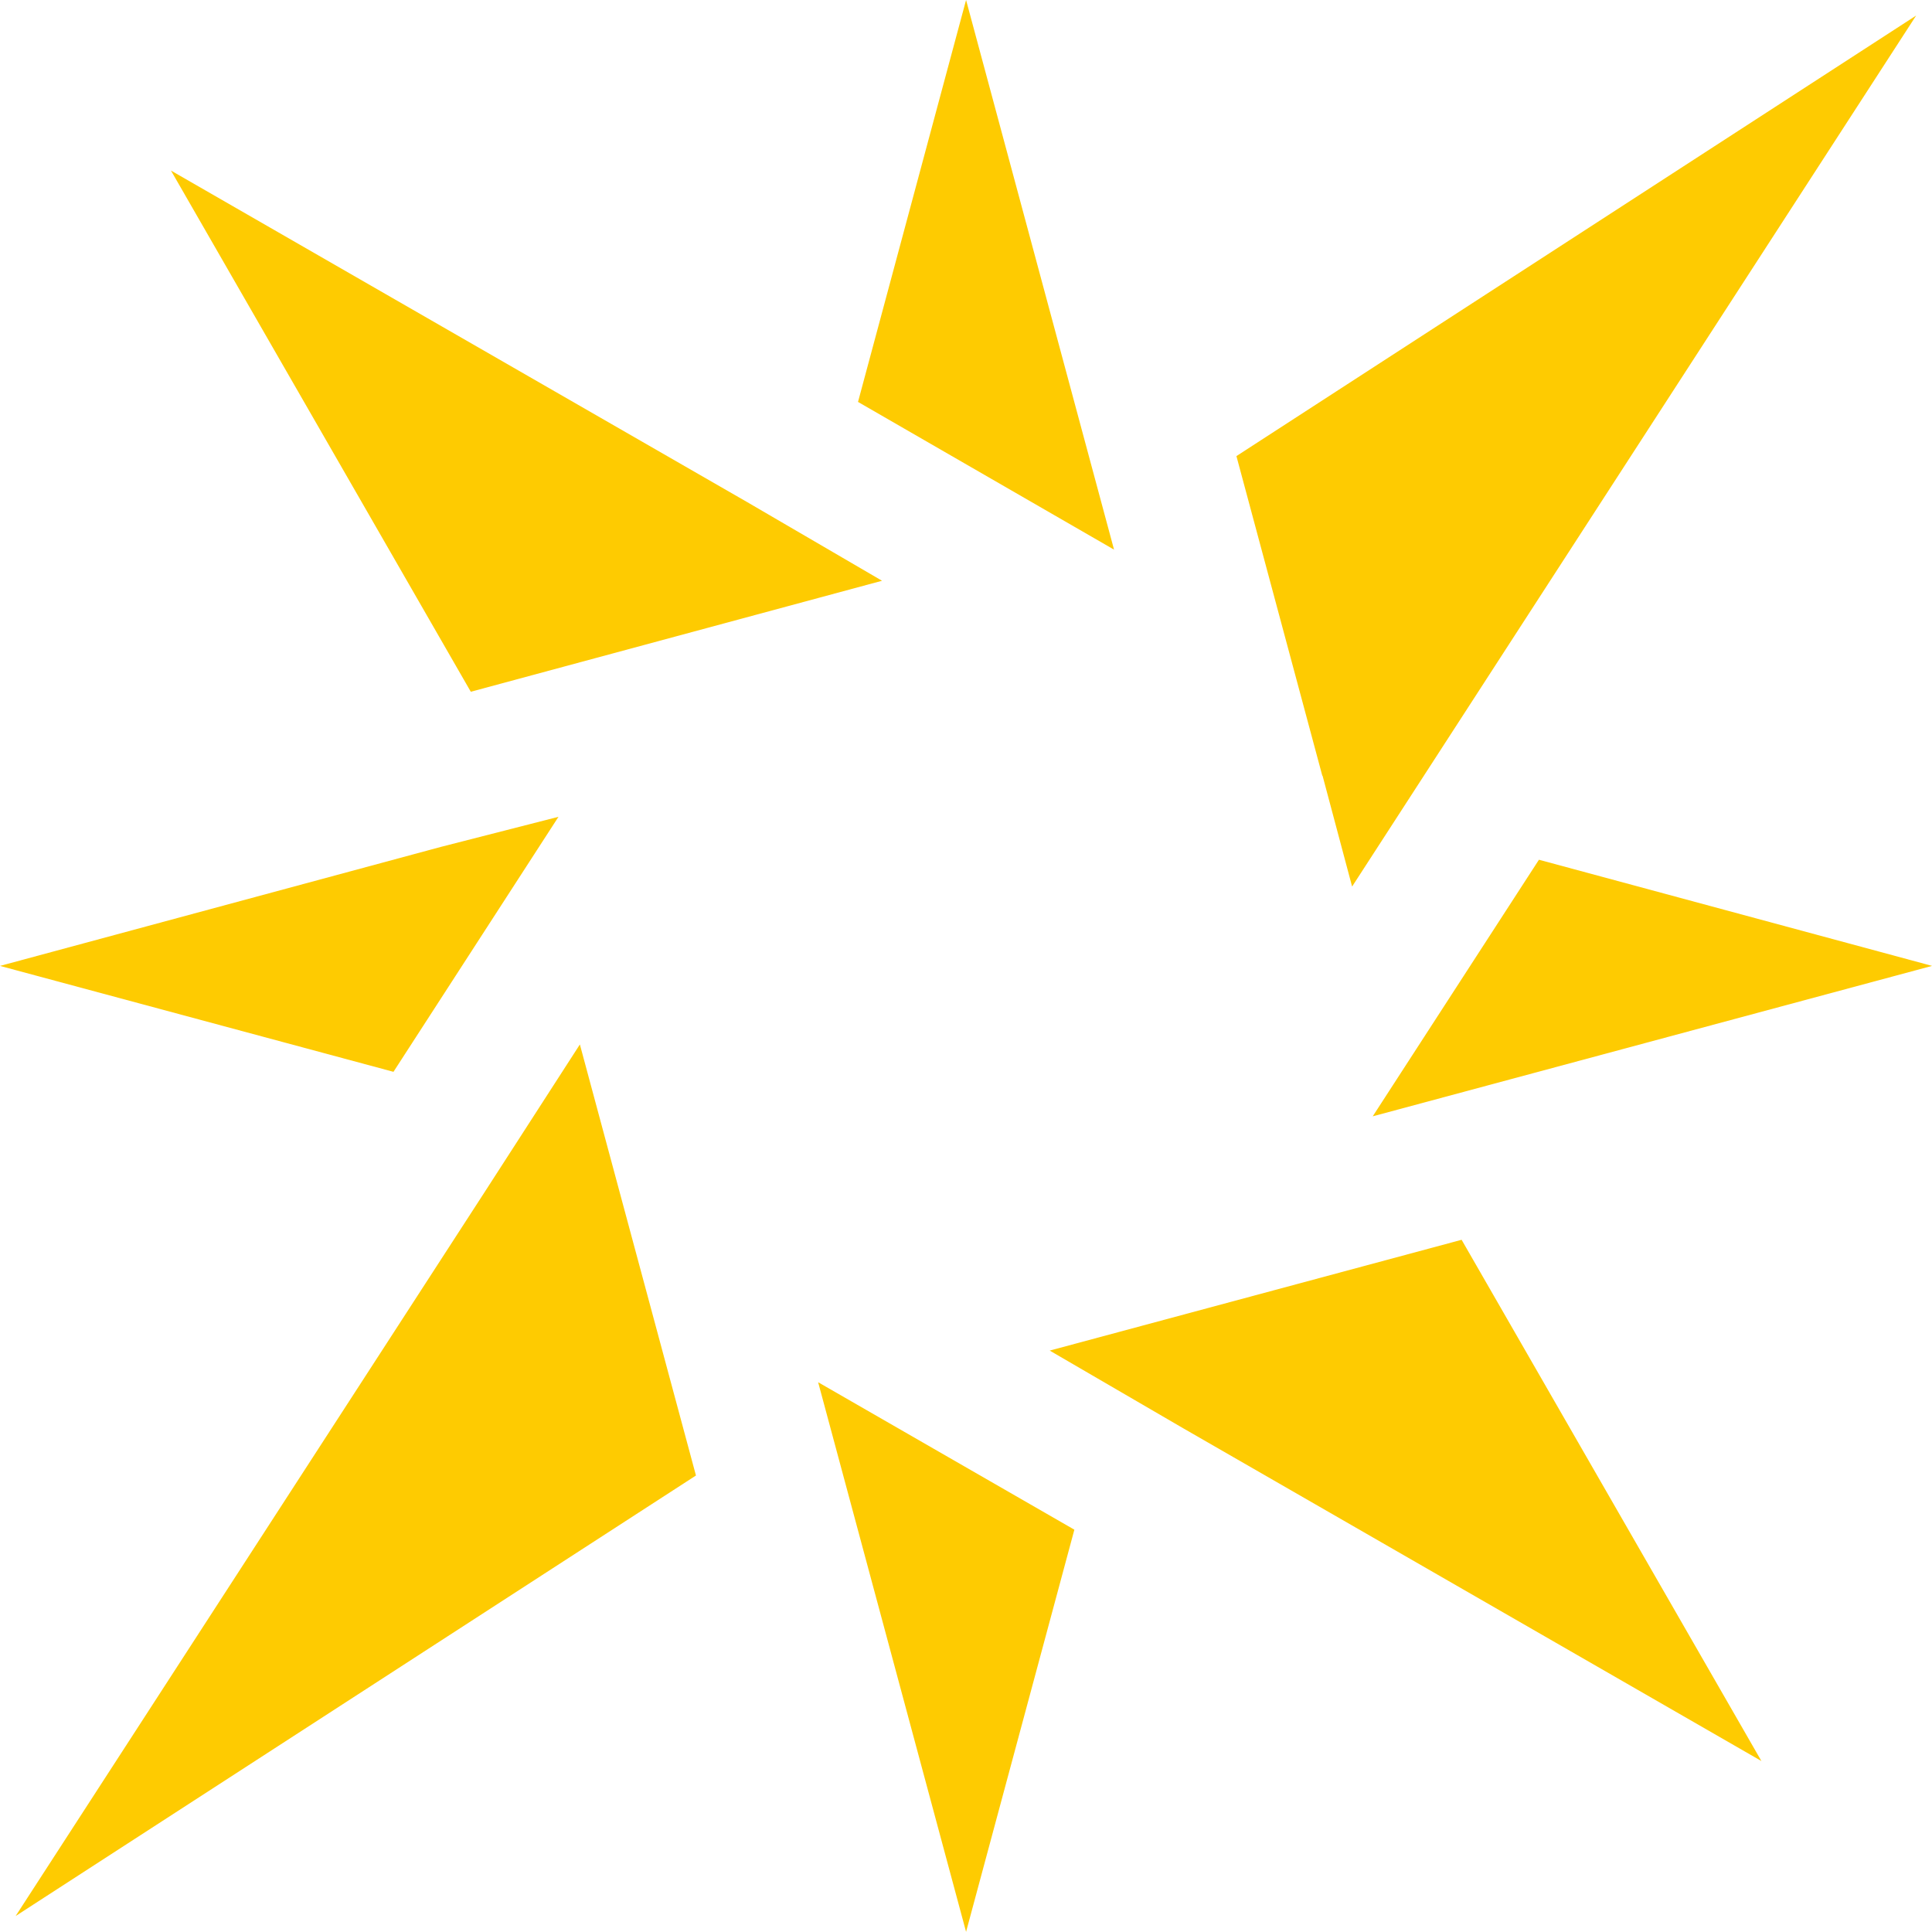 <?xml version="1.0" encoding="UTF-8" standalone="no"?><svg xmlns="http://www.w3.org/2000/svg" xmlns:xlink="http://www.w3.org/1999/xlink" fill="#000000" height="376.8" preserveAspectRatio="xMidYMid meet" version="1" viewBox="0.0 -0.0 376.8 376.8" width="376.8" zoomAndPan="magnify"><defs><clipPath id="a"><path d="M 267 167 L 376.809 167 L 376.809 218 L 267 218 Z M 267 167"/></clipPath><clipPath id="b"><path d="M 159 269 L 210 269 L 210 376.77 L 159 376.77 Z M 159 269"/></clipPath></defs><g><g id="change1_3"><path d="M 257.949 151.32 L 257.883 151.258 L 241.141 88.953 L 373.711 3.031 L 263.703 172.906 L 257.949 151.32" fill="#fecb01"/></g><g id="change1_4"><path d="M 33.344 33.266 L 145.695 97.91 L 172.027 113.266 L 91.82 134.914 L 33.344 33.266" fill="#fecb01"/></g><g id="change1_5"><path d="M 94.504 232.52 L 113.094 203.699 L 135.734 287.77 L 3.047 373.688 L 94.504 232.52" fill="#fecb01"/></g><g id="change1_6"><path d="M 285.059 241.797 L 343.531 343.457 L 230.879 278.625 L 204.727 263.406 L 285.059 241.797" fill="#fecb01"/></g><g id="change1_7"><path d="M 85.949 165.18 L 108.922 159.301 L 76.738 209.039 L 0 188.383 L 85.949 165.18" fill="#fecb01"/></g><g clip-path="url(#a)" id="change1_1"><path d="M 300.141 167.676 L 376.812 188.379 L 267.723 217.719 Z M 300.141 167.676" fill="#fecb01"/></g><g id="change1_8"><path d="M 188.414 -0.004 L 217.273 107.195 L 167.34 78.387 Z M 188.414 -0.004" fill="#fecb01"/></g><g clip-path="url(#b)" id="change1_2"><path d="M 159.562 269.578 L 209.535 298.336 L 188.414 376.77 Z M 159.562 269.578" fill="#fecb01"/></g></g></svg>